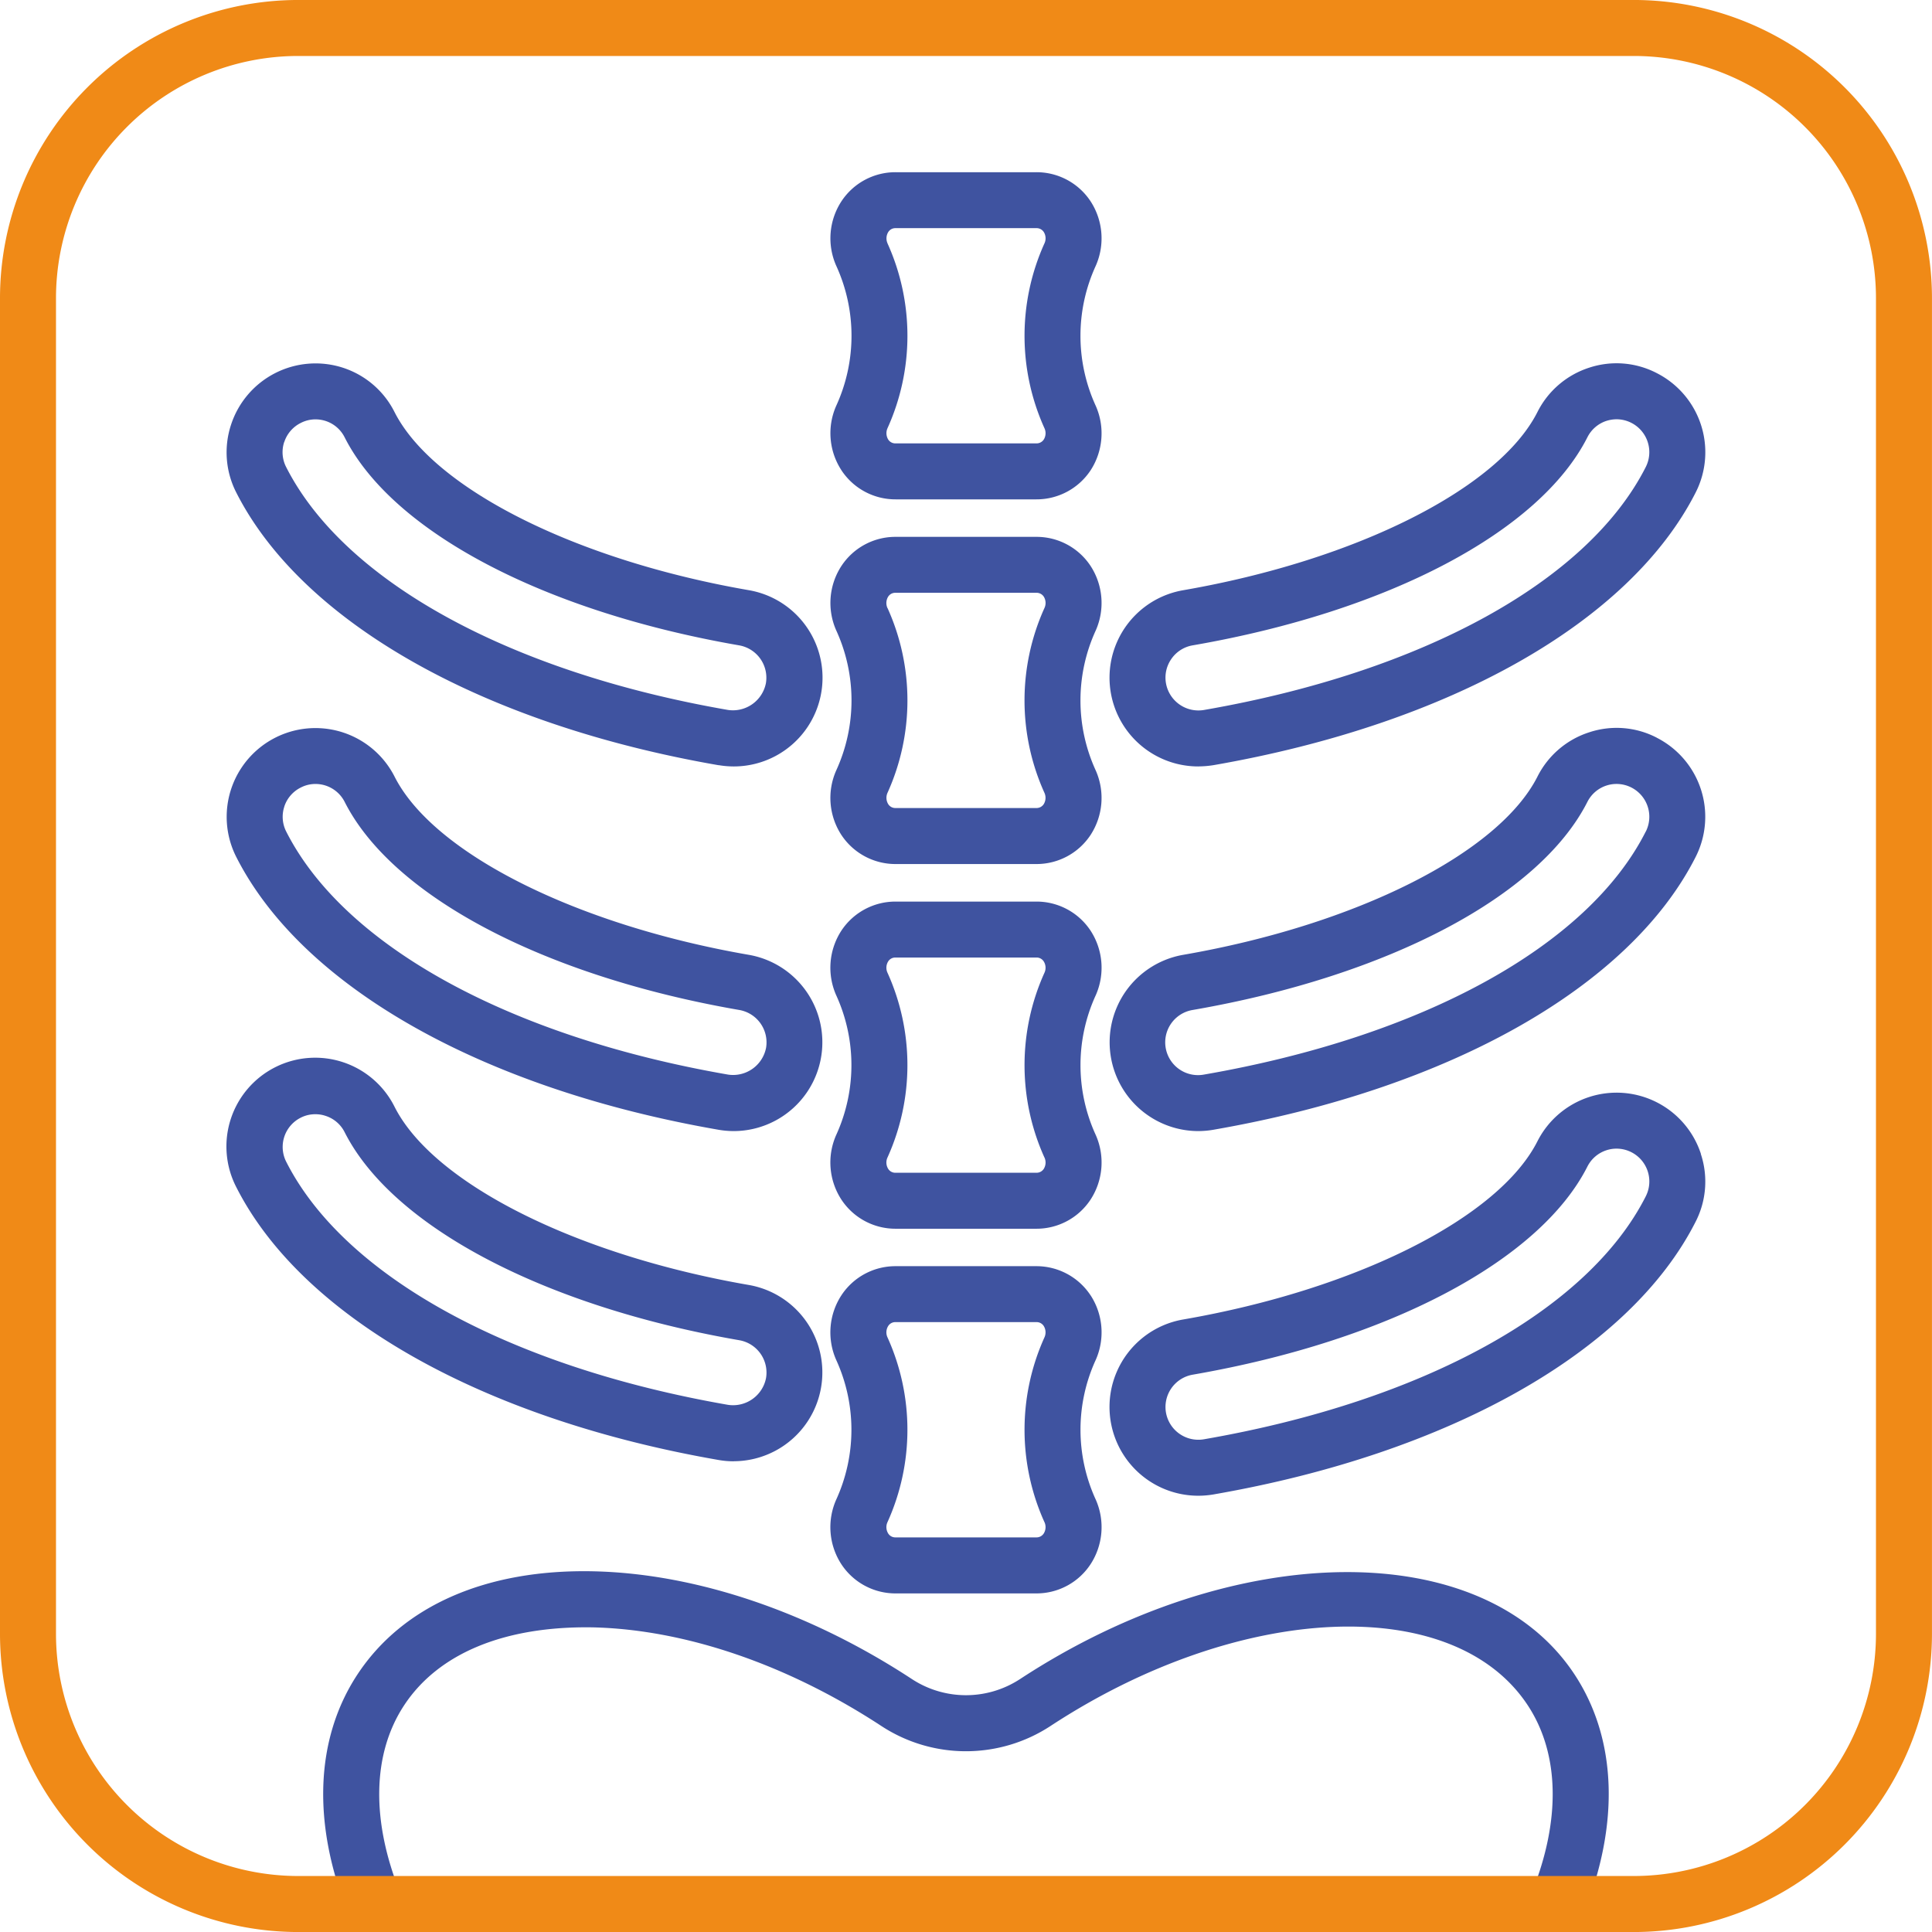 <?xml version="1.0" encoding="UTF-8"?> <svg xmlns="http://www.w3.org/2000/svg" xmlns:xlink="http://www.w3.org/1999/xlink" id="Raggruppa_1170" data-name="Raggruppa 1170" width="112.997" height="113" viewBox="0 0 112.997 113"><defs><clipPath id="clip-path"><rect id="Rettangolo_471" data-name="Rettangolo 471" width="112.997" height="113" fill="none"></rect></clipPath></defs><g id="Raggruppa_1169" data-name="Raggruppa 1169" transform="translate(0 0)" clip-path="url(#clip-path)"><path id="Tracciato_2047" data-name="Tracciato 2047" d="M19.185,21.279a3.78,3.78,0,0,0,3.175,1.7H30.58a3.788,3.788,0,0,0,3.178-1.7,3.972,3.972,0,0,0,.3-3.77,9.824,9.824,0,0,1,0-8.189,3.972,3.972,0,0,0-.3-3.77A3.784,3.784,0,0,0,30.58,3.845H22.36a3.78,3.78,0,0,0-3.175,1.7,3.959,3.959,0,0,0-.306,3.77,9.83,9.83,0,0,1,0,8.192,3.959,3.959,0,0,0,.306,3.77m2.7-13.261a.71.71,0,0,1,.037-.671.491.491,0,0,1,.44-.228H30.58a.5.5,0,0,1,.44.228.7.7,0,0,1,.034.671,13.121,13.121,0,0,0,0,10.793.7.7,0,0,1-.034.668.5.5,0,0,1-.44.228H22.36a.494.494,0,0,1-.44-.225.716.716,0,0,1-.037-.673,13.115,13.115,0,0,0,0-10.79" transform="translate(30.029 6.227)" fill="#3f53a0"></path><path id="Tracciato_2048" data-name="Tracciato 2048" d="M19.182,29.421a3.788,3.788,0,0,0,3.178,1.7H30.58a3.784,3.784,0,0,0,3.178-1.705,3.968,3.968,0,0,0,.3-3.767,9.824,9.824,0,0,1,0-8.189,3.972,3.972,0,0,0-.3-3.77,3.784,3.784,0,0,0-3.178-1.705H22.36a3.78,3.78,0,0,0-3.175,1.7,3.959,3.959,0,0,0-.306,3.77,9.83,9.83,0,0,1,0,8.192,3.965,3.965,0,0,0,.3,3.77m2.7-13.261a.71.71,0,0,1,.037-.671.491.491,0,0,1,.44-.228H30.58a.5.5,0,0,1,.44.228.7.7,0,0,1,.034.671,13.111,13.111,0,0,0,0,10.793.706.706,0,0,1-.037.668.5.5,0,0,1-.44.228H22.36a.491.491,0,0,1-.44-.228.71.71,0,0,1-.037-.671,13.115,13.115,0,0,0,0-10.79" transform="translate(30.029 19.414)" fill="#3f53a0"></path><path id="Tracciato_2049" data-name="Tracciato 2049" d="M33.756,21.831a3.785,3.785,0,0,0-3.178-1.7H22.357a3.787,3.787,0,0,0-3.175,1.7,3.973,3.973,0,0,0-.307,3.77,9.824,9.824,0,0,1,0,8.189,3.972,3.972,0,0,0,.307,3.77,3.783,3.783,0,0,0,3.175,1.705h8.221a3.781,3.781,0,0,0,3.178-1.705,3.973,3.973,0,0,0,.307-3.77,9.8,9.8,0,0,1,0-8.189,3.973,3.973,0,0,0-.307-3.77m-2.7,13.261a.7.7,0,0,1-.037.671.5.5,0,0,1-.44.228H22.357a.49.49,0,0,1-.437-.228.7.7,0,0,1-.037-.673,13.109,13.109,0,0,0,0-10.788.7.7,0,0,1,.037-.673.492.492,0,0,1,.437-.225h8.221a.492.492,0,0,1,.44.228.7.7,0,0,1,.037.671,13.115,13.115,0,0,0,0,10.79" transform="translate(30.028 32.6)" fill="#3f53a0"></path><path id="Tracciato_2050" data-name="Tracciato 2050" d="M33.756,29.974a3.791,3.791,0,0,0-3.178-1.705H22.357a3.783,3.783,0,0,0-3.175,1.705,3.973,3.973,0,0,0-.307,3.77,9.824,9.824,0,0,1,0,8.189,3.972,3.972,0,0,0,.307,3.77,3.783,3.783,0,0,0,3.175,1.705h8.221A3.781,3.781,0,0,0,33.756,45.7a3.973,3.973,0,0,0,.307-3.77,9.8,9.8,0,0,1,0-8.189,3.973,3.973,0,0,0-.307-3.77m-2.7,13.261a.7.7,0,0,1-.037.668.5.5,0,0,1-.44.231H22.357a.49.49,0,0,1-.437-.228.7.7,0,0,1-.037-.673,13.109,13.109,0,0,0,0-10.788.7.7,0,0,1,.037-.673.49.49,0,0,1,.437-.228h8.221a.493.493,0,0,1,.44.228.708.708,0,0,1,.037.673,13.115,13.115,0,0,0,0,10.79" transform="translate(30.028 45.786)" fill="#3f53a0"></path><path id="Tracciato_2051" data-name="Tracciato 2051" d="M47.965,41.39a5.77,5.77,0,0,1-6.311,0c-5.978-3.922-12.577-6.161-18.579-6.306-6.282-.149-11.212,2-13.869,6.051C6.739,44.9,6.559,49.876,8.7,55.157a1.636,1.636,0,1,0,3.034-1.229c-1.724-4.257-1.65-8.163.207-10.995,2.012-3.07,5.913-4.66,11.055-4.571,5.4.128,11.388,2.177,16.881,5.779a9.025,9.025,0,0,0,9.881-.013c11.068-7.257,23.59-7.791,27.918-1.195,1.857,2.832,1.933,6.738.207,10.995a1.638,1.638,0,1,0,3.036,1.229c2.138-5.281,1.96-10.261-.5-14.018-5.315-8.108-19.873-8-32.453.251" transform="translate(11.687 56.818)" fill="#3f53a0"></path><path id="Tracciato_2052" data-name="Tracciato 2052" d="M33.835,31.616a5.342,5.342,0,0,0,.885.076A5.192,5.192,0,0,0,35.6,21.383c-10.122-1.755-18.45-5.944-20.719-10.416a5.155,5.155,0,0,0-3.036-2.6A5.2,5.2,0,0,0,5.32,11.7a5.161,5.161,0,0,0,.3,3.964c3.851,7.594,14.393,13.559,28.211,15.956m-25.4-18.9A1.908,1.908,0,0,1,9.4,11.6a1.858,1.858,0,0,1,.854-.207,1.9,1.9,0,0,1,1.711,1.056c2.8,5.52,11.644,10.183,23.082,12.163A1.922,1.922,0,0,1,36.6,26.827a1.967,1.967,0,0,1-2.216,1.561c-12.8-2.221-22.459-7.534-25.846-14.212a1.9,1.9,0,0,1-.11-1.462" transform="translate(8.195 13.135)" fill="#3f53a0"></path><path id="Tracciato_2053" data-name="Tracciato 2053" d="M33.837,39.756a5.335,5.335,0,0,0,.883.076,5.193,5.193,0,0,0,.885-10.308C25.48,27.769,17.152,23.58,14.884,19.105A5.191,5.191,0,1,0,5.623,23.8c3.851,7.594,14.393,13.557,28.214,15.956M8.431,20.855A1.9,1.9,0,0,1,9.4,19.737a1.85,1.85,0,0,1,.854-.207,1.913,1.913,0,0,1,1.711,1.053c2.8,5.522,11.644,10.183,23.079,12.166a1.922,1.922,0,0,1,1.564,2.219,1.966,1.966,0,0,1-2.216,1.561c-12.8-2.221-22.461-7.534-25.846-14.212a1.9,1.9,0,0,1-.113-1.462" transform="translate(8.196 26.322)" fill="#3f53a0"></path><path id="Tracciato_2054" data-name="Tracciato 2054" d="M34.72,47.972a5.193,5.193,0,0,0,.885-10.308C25.48,35.911,17.152,31.722,14.884,27.248A5.191,5.191,0,1,0,5.623,31.94C9.474,39.537,20.016,45.5,33.837,47.9a5.067,5.067,0,0,0,.883.076M8.544,30.457a1.914,1.914,0,0,1,.854-2.58,1.848,1.848,0,0,1,.854-.2,1.821,1.821,0,0,1,.587.094,1.891,1.891,0,0,1,1.124.961c2.8,5.52,11.644,10.18,23.082,12.163a1.92,1.92,0,0,1,1.561,2.219,1.966,1.966,0,0,1-2.216,1.561C21.59,42.45,11.929,37.14,8.544,30.457" transform="translate(8.196 37.491)" fill="#3f53a0"></path><path id="Tracciato_2055" data-name="Tracciato 2055" d="M29.961,31.689a5.832,5.832,0,0,0,.891-.073c13.814-2.4,24.355-8.365,28.206-15.956a5.192,5.192,0,0,0-2.274-6.971,5.1,5.1,0,0,0-3.953-.322,5.155,5.155,0,0,0-3.034,2.6c-2.269,4.477-10.6,8.663-20.719,10.418a5.191,5.191,0,0,0,.883,10.306m-1.564-6.3a1.9,1.9,0,0,1,1.242-.783C41.076,22.628,49.92,17.964,52.72,12.442a1.909,1.909,0,0,1,1.121-.964,2.029,2.029,0,0,1,.584-.092,1.923,1.923,0,0,1,1.711,2.79C52.752,20.857,43.09,26.167,30.3,28.388a1.927,1.927,0,0,1-2.227-1.564,1.906,1.906,0,0,1,.322-1.43" transform="translate(40.121 13.136)" fill="#3f53a0"></path><path id="Tracciato_2056" data-name="Tracciato 2056" d="M56.783,16.827a5.094,5.094,0,0,0-3.95-.32A5.148,5.148,0,0,0,49.8,19.1C47.527,23.581,39.2,27.77,29.074,29.525a5.193,5.193,0,0,0,.885,10.308,5.307,5.307,0,0,0,.893-.079c13.811-2.4,24.355-8.362,28.2-15.956a5.188,5.188,0,0,0-2.274-6.971m-.647,5.491C52.754,29,43.092,34.308,30.3,36.527a1.918,1.918,0,1,1-.663-3.778C41.075,30.766,49.919,26.1,52.719,20.581a1.908,1.908,0,0,1,1.121-.959,1.864,1.864,0,0,1,.584-.092,1.92,1.92,0,0,1,1.711,2.787" transform="translate(40.122 26.321)" fill="#3f53a0"></path><path id="Tracciato_2057" data-name="Tracciato 2057" d="M59.361,27.979a5.189,5.189,0,0,0-9.564-.734C47.528,31.722,39.2,35.911,29.078,37.664a5.192,5.192,0,0,0,.883,10.308,5.3,5.3,0,0,0,.893-.076c13.811-2.4,24.355-8.362,28.2-15.956a5.143,5.143,0,0,0,.3-3.961M56.136,30.46C52.754,37.137,43.093,42.45,30.3,44.669a1.923,1.923,0,0,1-2.227-1.561,1.919,1.919,0,0,1,1.564-2.216C41.076,38.908,49.92,34.245,52.72,28.723a1.908,1.908,0,0,1,1.121-.959,1.864,1.864,0,0,1,.584-.092,1.919,1.919,0,0,1,1.711,2.787" transform="translate(40.121 39.509)" fill="#3f53a0"></path><path id="Tracciato_2058" data-name="Tracciato 2058" d="M95.566,113H17.429A17.451,17.451,0,0,1,0,95.566V17.429A17.45,17.45,0,0,1,17.429,0H95.566a17.448,17.448,0,0,1,17.429,17.429V95.566A17.449,17.449,0,0,1,95.566,113M17.429,3.275A14.171,14.171,0,0,0,3.275,17.429V95.566a14.171,14.171,0,0,0,14.154,14.157H95.566A14.171,14.171,0,0,0,109.72,95.566V17.429A14.171,14.171,0,0,0,95.566,3.275Z" transform="translate(0 -0.001)" fill="#f08a17"></path></g></svg> 
